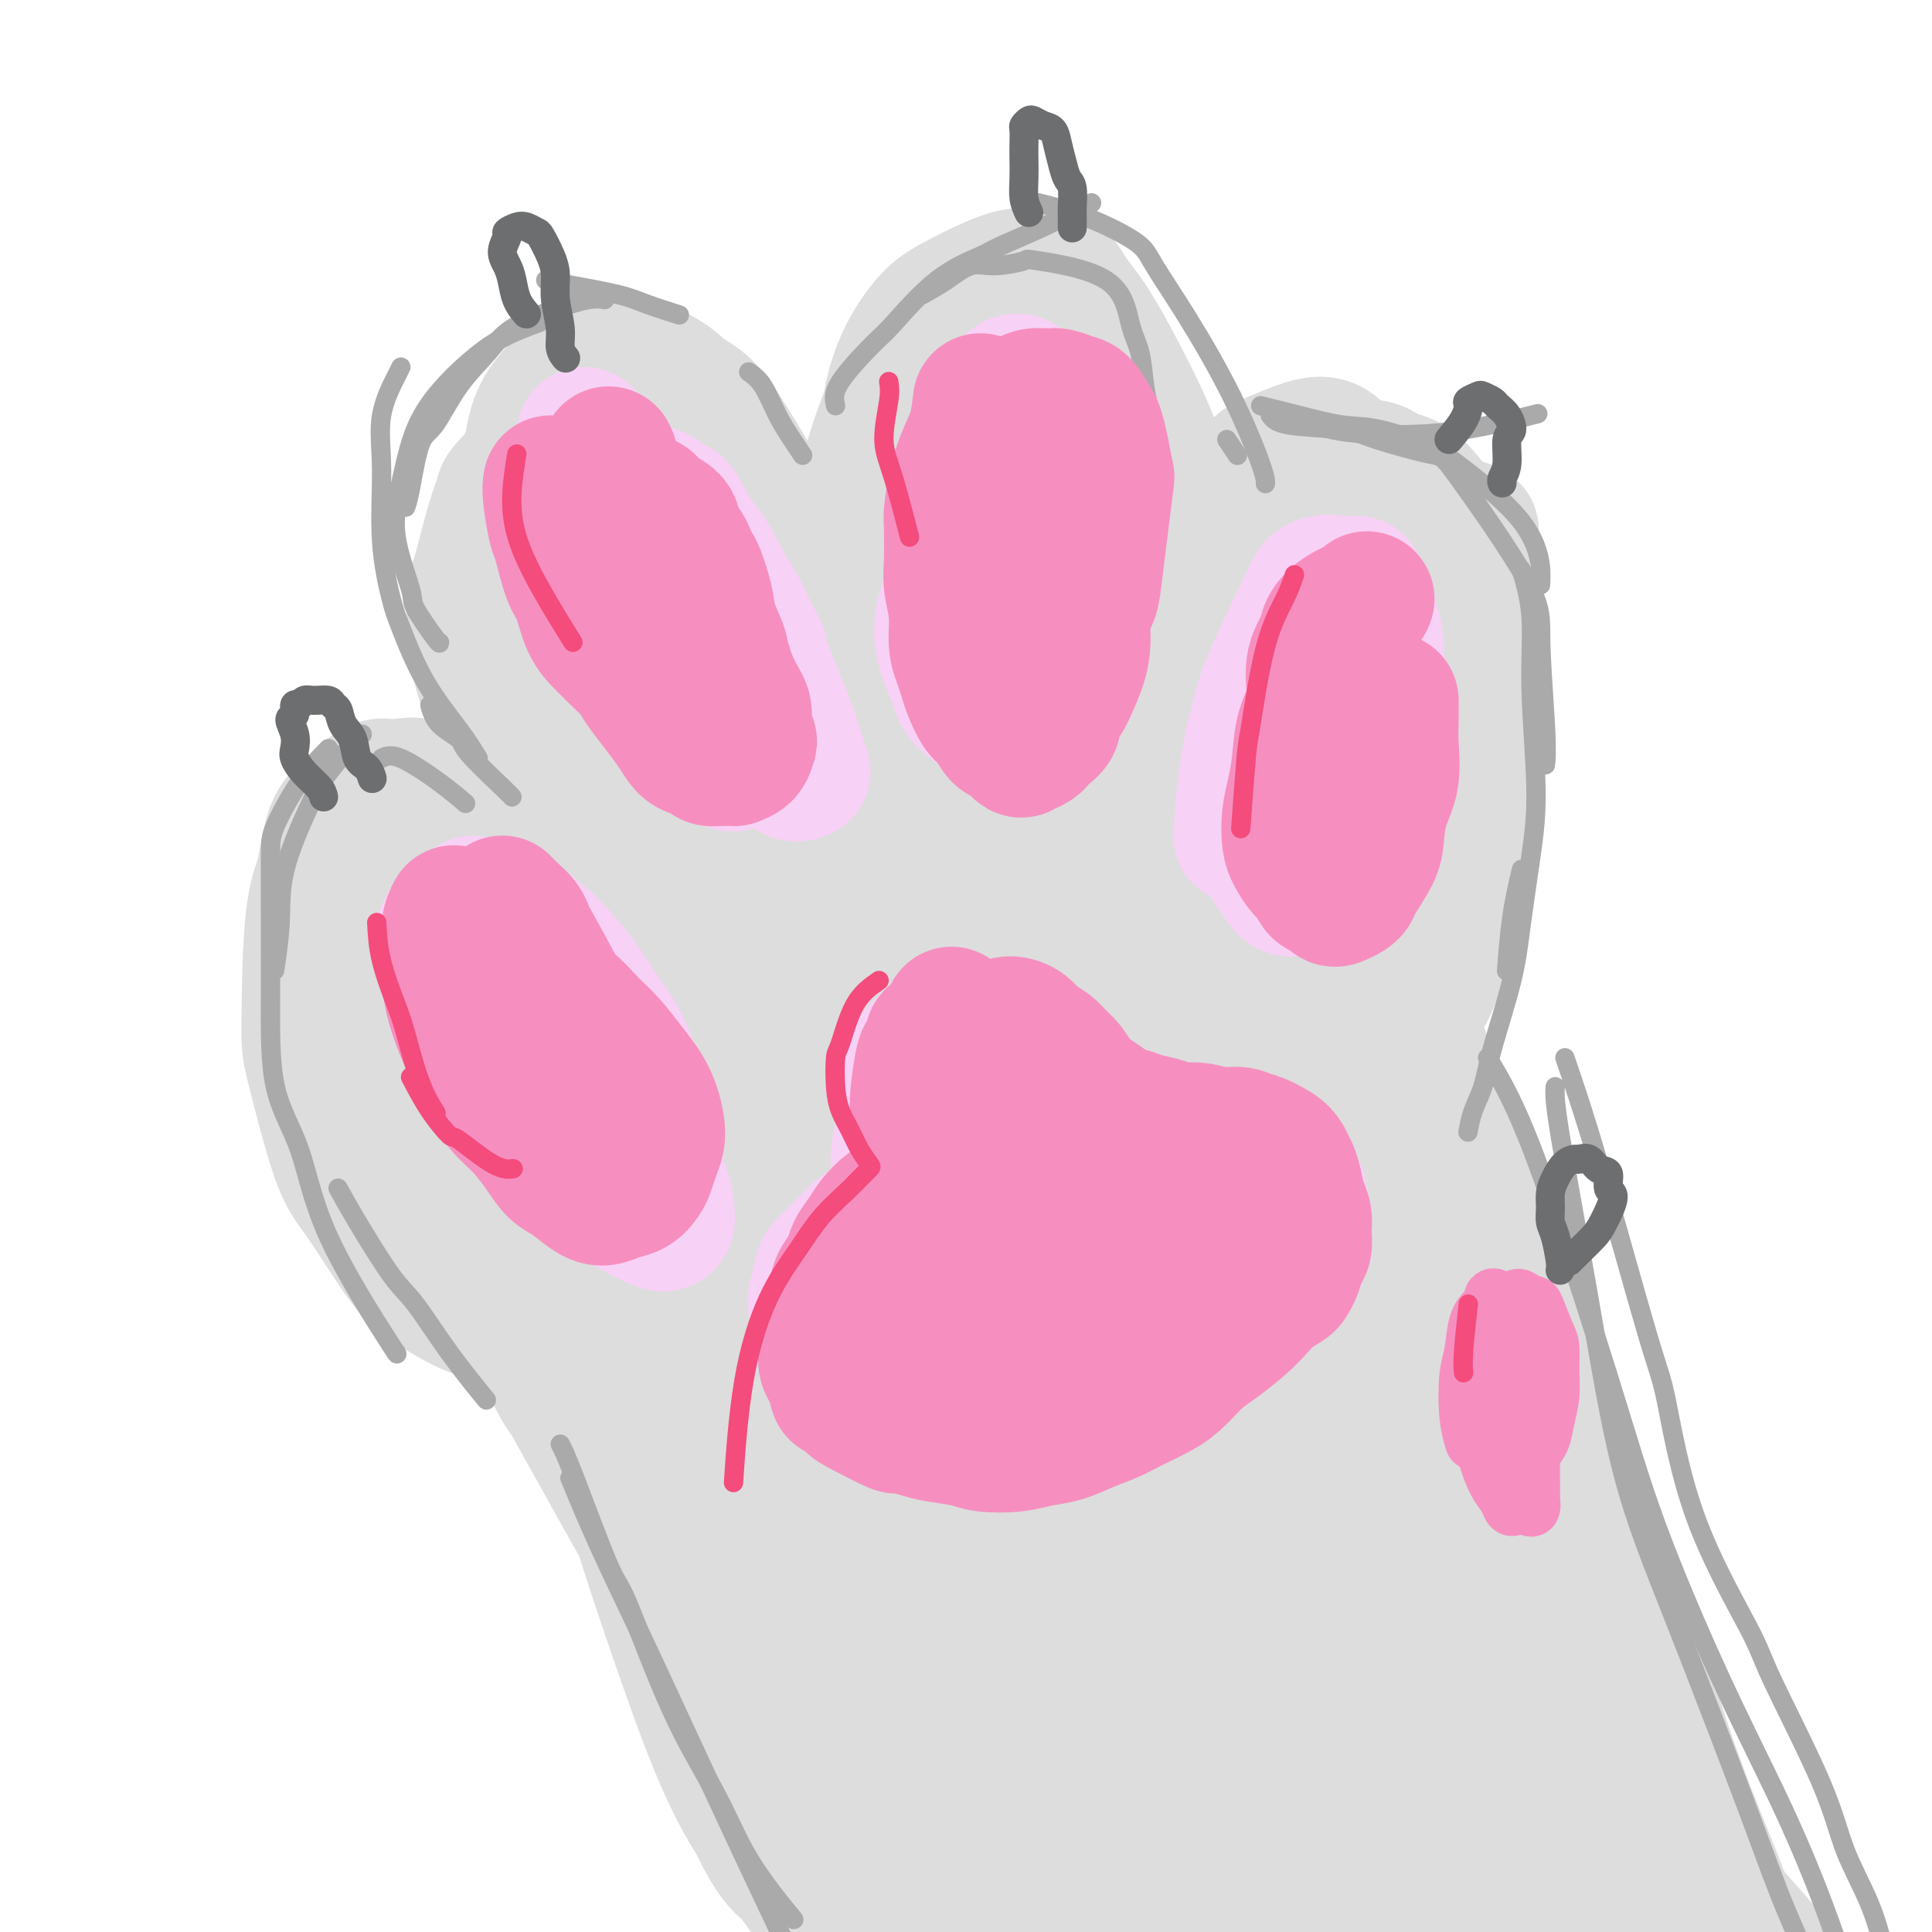<svg viewBox='0 0 400 400' version='1.1' xmlns='http://www.w3.org/2000/svg' xmlns:xlink='http://www.w3.org/1999/xlink'><g fill='none' stroke='rgb(221,221,221)' stroke-width='28' stroke-linecap='round' stroke-linejoin='round'><path d='M113,94c-0.722,0.314 -1.443,0.628 -3,2c-1.557,1.372 -3.948,3.801 -5,5c-1.052,1.199 -0.763,1.169 -1,2c-0.237,0.831 -0.998,2.525 -2,6c-1.002,3.475 -2.244,8.732 -3,11c-0.756,2.268 -1.025,1.547 -1,4c0.025,2.453 0.345,8.079 1,12c0.655,3.921 1.644,6.138 3,9c1.356,2.862 3.078,6.370 5,9c1.922,2.630 4.045,4.381 6,6c1.955,1.619 3.741,3.105 7,4c3.259,0.895 7.990,1.198 12,1c4.010,-0.198 7.300,-0.896 10,-2c2.700,-1.104 4.810,-2.613 7,-5c2.190,-2.387 4.460,-5.652 6,-8c1.540,-2.348 2.351,-3.780 3,-6c0.649,-2.220 1.136,-5.230 1,-8c-0.136,-2.770 -0.895,-5.301 -2,-8c-1.105,-2.699 -2.558,-5.567 -4,-8c-1.442,-2.433 -2.875,-4.430 -5,-7c-2.125,-2.570 -4.942,-5.712 -7,-8c-2.058,-2.288 -3.358,-3.722 -5,-5c-1.642,-1.278 -3.626,-2.400 -6,-4c-2.374,-1.600 -5.138,-3.678 -7,-5c-1.862,-1.322 -2.822,-1.889 -4,-2c-1.178,-0.111 -2.575,0.233 -4,1c-1.425,0.767 -2.877,1.958 -4,3c-1.123,1.042 -1.918,1.934 -3,5c-1.082,3.066 -2.452,8.304 -3,13c-0.548,4.696 -0.274,8.848 0,13'/><path d='M105,124c-0.324,4.820 0.367,3.870 1,6c0.633,2.130 1.209,7.340 2,12c0.791,4.660 1.799,8.769 3,12c1.201,3.231 2.596,5.583 4,8c1.404,2.417 2.816,4.899 4,7c1.184,2.101 2.140,3.821 4,5c1.860,1.179 4.623,1.818 6,3c1.377,1.182 1.369,2.906 5,-1c3.631,-3.906 10.903,-13.442 15,-20c4.097,-6.558 5.020,-10.137 6,-16c0.980,-5.863 2.016,-14.011 2,-20c-0.016,-5.989 -1.084,-9.818 -3,-15c-1.916,-5.182 -4.679,-11.717 -7,-16c-2.321,-4.283 -4.201,-6.315 -6,-8c-1.799,-1.685 -3.517,-3.023 -6,-4c-2.483,-0.977 -5.730,-1.592 -8,-2c-2.270,-0.408 -3.563,-0.610 -6,1c-2.437,1.610 -6.017,5.030 -8,8c-1.983,2.970 -2.367,5.489 -3,9c-0.633,3.511 -1.514,8.015 -2,13c-0.486,4.985 -0.575,10.452 0,15c0.575,4.548 1.815,8.175 3,12c1.185,3.825 2.315,7.846 4,12c1.685,4.154 3.927,8.440 6,12c2.073,3.560 3.979,6.393 6,9c2.021,2.607 4.158,4.989 6,7c1.842,2.011 3.389,3.652 6,5c2.611,1.348 6.285,2.403 10,2c3.715,-0.403 7.470,-2.263 11,-7c3.530,-4.737 6.835,-12.352 8,-19c1.165,-6.648 0.190,-12.328 -1,-18c-1.190,-5.672 -2.595,-11.336 -4,-17'/><path d='M163,119c-2.057,-9.209 -4.698,-14.731 -7,-19c-2.302,-4.269 -4.265,-7.284 -6,-10c-1.735,-2.716 -3.243,-5.132 -6,-7c-2.757,-1.868 -6.765,-3.186 -9,-4c-2.235,-0.814 -2.697,-1.122 -4,-1c-1.303,0.122 -3.446,0.676 -5,1c-1.554,0.324 -2.520,0.420 -4,2c-1.480,1.580 -3.474,4.645 -5,7c-1.526,2.355 -2.583,4.000 -4,8c-1.417,4.000 -3.194,10.353 -4,17c-0.806,6.647 -0.641,13.586 0,19c0.641,5.414 1.757,9.303 3,14c1.243,4.697 2.613,10.202 4,14c1.387,3.798 2.791,5.889 4,8c1.209,2.111 2.222,4.242 4,6c1.778,1.758 4.320,3.142 6,4c1.680,0.858 2.500,1.189 4,1c1.500,-0.189 3.682,-0.900 6,-5c2.318,-4.100 4.773,-11.590 6,-17c1.227,-5.410 1.227,-8.741 1,-13c-0.227,-4.259 -0.681,-9.447 -1,-13c-0.319,-3.553 -0.502,-5.470 -1,-8c-0.498,-2.530 -1.311,-5.673 -2,-8c-0.689,-2.327 -1.254,-3.838 -2,-5c-0.746,-1.162 -1.675,-1.976 -2,-2c-0.325,-0.024 -0.047,0.742 0,2c0.047,1.258 -0.137,3.008 0,6c0.137,2.992 0.593,7.225 1,11c0.407,3.775 0.763,7.093 1,10c0.237,2.907 0.353,5.402 1,8c0.647,2.598 1.823,5.299 3,8'/><path d='M145,153c1.098,7.690 0.842,4.413 1,4c0.158,-0.413 0.730,2.036 1,2c0.270,-0.036 0.238,-2.557 0,-6c-0.238,-3.443 -0.684,-7.806 -1,-11c-0.316,-3.194 -0.504,-5.217 -1,-8c-0.496,-2.783 -1.299,-6.324 -2,-9c-0.701,-2.676 -1.298,-4.485 -2,-6c-0.702,-1.515 -1.508,-2.735 -2,-3c-0.492,-0.265 -0.671,0.426 -1,1c-0.329,0.574 -0.807,1.031 -1,2c-0.193,0.969 -0.101,2.449 0,4c0.101,1.551 0.209,3.172 0,5c-0.209,1.828 -0.737,3.861 0,7c0.737,3.139 2.737,7.384 4,10c1.263,2.616 1.789,3.605 2,4c0.211,0.395 0.105,0.198 0,0'/><path d='M216,65c0.014,-0.214 0.028,-0.429 -2,-1c-2.028,-0.571 -6.099,-1.499 -8,-2c-1.901,-0.501 -1.633,-0.576 -3,0c-1.367,0.576 -4.368,1.802 -7,4c-2.632,2.198 -4.895,5.368 -7,9c-2.105,3.632 -4.051,7.724 -6,13c-1.949,5.276 -3.903,11.734 -5,18c-1.097,6.266 -1.339,12.338 -1,17c0.339,4.662 1.260,7.913 3,12c1.740,4.087 4.300,9.010 7,13c2.700,3.990 5.542,7.046 8,9c2.458,1.954 4.533,2.807 7,4c2.467,1.193 5.326,2.727 9,2c3.674,-0.727 8.163,-3.713 11,-7c2.837,-3.287 4.022,-6.874 5,-12c0.978,-5.126 1.749,-11.792 2,-18c0.251,-6.208 -0.016,-11.958 -1,-17c-0.984,-5.042 -2.683,-9.376 -4,-13c-1.317,-3.624 -2.253,-6.540 -4,-10c-1.747,-3.460 -4.306,-7.465 -6,-10c-1.694,-2.535 -2.523,-3.600 -4,-5c-1.477,-1.400 -3.601,-3.135 -5,-4c-1.399,-0.865 -2.072,-0.862 -3,-1c-0.928,-0.138 -2.110,-0.419 -3,0c-0.890,0.419 -1.489,1.539 -2,2c-0.511,0.461 -0.935,0.264 -2,3c-1.065,2.736 -2.770,8.403 -4,14c-1.230,5.597 -1.985,11.122 -2,21c-0.015,9.878 0.710,24.108 2,33c1.290,8.892 3.145,12.446 5,16'/><path d='M196,155c1.816,4.564 3.855,7.975 6,11c2.145,3.025 4.394,5.665 6,8c1.606,2.335 2.569,4.366 5,3c2.431,-1.366 6.331,-6.127 8,-10c1.669,-3.873 1.106,-6.856 2,-14c0.894,-7.144 3.244,-18.450 5,-28c1.756,-9.550 2.916,-17.346 3,-25c0.084,-7.654 -0.909,-15.166 -2,-20c-1.091,-4.834 -2.280,-6.990 -3,-9c-0.720,-2.010 -0.972,-3.875 -2,-6c-1.028,-2.125 -2.833,-4.511 -5,-6c-2.167,-1.489 -4.698,-2.080 -7,-2c-2.302,0.080 -4.376,0.833 -7,2c-2.624,1.167 -5.798,2.750 -8,4c-2.202,1.250 -3.433,2.168 -5,4c-1.567,1.832 -3.469,4.576 -5,8c-1.531,3.424 -2.692,7.526 -3,12c-0.308,4.474 0.237,9.321 1,14c0.763,4.679 1.742,9.191 3,15c1.258,5.809 2.793,12.916 5,18c2.207,5.084 5.085,8.147 7,11c1.915,2.853 2.868,5.496 5,8c2.132,2.504 5.444,4.867 8,6c2.556,1.133 4.355,1.035 7,1c2.645,-0.035 6.136,-0.007 10,-3c3.864,-2.993 8.103,-9.005 11,-16c2.897,-6.995 4.453,-14.971 4,-23c-0.453,-8.029 -2.915,-16.111 -5,-22c-2.085,-5.889 -3.792,-9.586 -6,-14c-2.208,-4.414 -4.917,-9.547 -7,-13c-2.083,-3.453 -3.542,-5.227 -5,-7'/><path d='M222,62c-3.812,-6.530 -4.343,-5.854 -6,-5c-1.657,0.854 -4.439,1.885 -7,3c-2.561,1.115 -4.900,2.314 -8,5c-3.100,2.686 -6.962,6.859 -9,10c-2.038,3.141 -2.253,5.249 -3,8c-0.747,2.751 -2.025,6.143 -2,14c0.025,7.857 1.353,20.177 3,28c1.647,7.823 3.615,11.149 6,15c2.385,3.851 5.189,8.228 8,12c2.811,3.772 5.628,6.938 8,9c2.372,2.062 4.299,3.018 6,4c1.701,0.982 3.176,1.990 6,1c2.824,-0.990 6.998,-3.977 10,-9c3.002,-5.023 4.833,-12.081 6,-19c1.167,-6.919 1.671,-13.699 1,-20c-0.671,-6.301 -2.517,-12.123 -4,-17c-1.483,-4.877 -2.603,-8.810 -4,-12c-1.397,-3.190 -3.072,-5.637 -5,-8c-1.928,-2.363 -4.111,-4.642 -6,-6c-1.889,-1.358 -3.486,-1.795 -5,-2c-1.514,-0.205 -2.945,-0.176 -4,0c-1.055,0.176 -1.734,0.500 -3,3c-1.266,2.500 -3.120,7.176 -4,13c-0.880,5.824 -0.786,12.796 0,20c0.786,7.204 2.264,14.641 4,20c1.736,5.359 3.731,8.641 5,11c1.269,2.359 1.812,3.795 3,5c1.188,1.205 3.019,2.179 4,3c0.981,0.821 1.110,1.490 2,-1c0.890,-2.490 2.540,-8.140 3,-13c0.460,-4.860 -0.270,-8.930 -1,-13'/><path d='M226,121c-0.410,-4.045 -0.935,-7.658 -2,-11c-1.065,-3.342 -2.671,-6.412 -4,-9c-1.329,-2.588 -2.383,-4.694 -4,-6c-1.617,-1.306 -3.798,-1.810 -5,-2c-1.202,-0.190 -1.425,-0.064 -2,3c-0.575,3.064 -1.502,9.067 -2,14c-0.498,4.933 -0.566,8.796 0,13c0.566,4.204 1.768,8.747 3,12c1.232,3.253 2.495,5.215 3,6c0.505,0.785 0.253,0.392 0,0'/><path d='M304,110c0.651,-0.087 1.302,-0.174 -1,-1c-2.302,-0.826 -7.559,-2.392 -10,-3c-2.441,-0.608 -2.068,-0.257 -4,0c-1.932,0.257 -6.170,0.422 -9,1c-2.830,0.578 -4.251,1.569 -8,5c-3.749,3.431 -9.826,9.303 -13,14c-3.174,4.697 -3.447,8.219 -5,14c-1.553,5.781 -4.388,13.820 -5,20c-0.612,6.180 0.999,10.503 2,14c1.001,3.497 1.391,6.170 3,10c1.609,3.830 4.437,8.816 7,12c2.563,3.184 4.862,4.564 7,6c2.138,1.436 4.115,2.927 7,3c2.885,0.073 6.677,-1.271 9,-3c2.323,-1.729 3.177,-3.843 4,-9c0.823,-5.157 1.614,-13.358 2,-22c0.386,-8.642 0.368,-17.724 0,-25c-0.368,-7.276 -1.086,-12.744 -2,-19c-0.914,-6.256 -2.023,-13.298 -3,-18c-0.977,-4.702 -1.822,-7.063 -3,-9c-1.178,-1.937 -2.689,-3.448 -4,-5c-1.311,-1.552 -2.421,-3.144 -5,-3c-2.579,0.144 -6.625,2.022 -9,3c-2.375,0.978 -3.078,1.054 -5,4c-1.922,2.946 -5.061,8.761 -7,14c-1.939,5.239 -2.677,9.901 -3,18c-0.323,8.099 -0.230,19.634 1,30c1.230,10.366 3.598,19.562 6,26c2.402,6.438 4.839,10.118 7,13c2.161,2.882 4.046,4.966 6,7c1.954,2.034 3.977,4.017 6,6'/><path d='M275,213c3.688,4.317 3.406,2.109 4,1c0.594,-1.109 2.062,-1.120 4,-2c1.938,-0.880 4.345,-2.628 7,-9c2.655,-6.372 5.557,-17.366 7,-22c1.443,-4.634 1.425,-2.906 2,-9c0.575,-6.094 1.741,-20.008 1,-29c-0.741,-8.992 -3.388,-13.062 -5,-18c-1.612,-4.938 -2.187,-10.744 -3,-15c-0.813,-4.256 -1.863,-6.963 -3,-9c-1.137,-2.037 -2.360,-3.405 -4,-4c-1.640,-0.595 -3.698,-0.417 -7,1c-3.302,1.417 -7.849,4.072 -11,7c-3.151,2.928 -4.906,6.129 -7,9c-2.094,2.871 -4.526,5.412 -6,12c-1.474,6.588 -1.991,17.222 -2,25c-0.009,7.778 0.489,12.701 2,20c1.511,7.299 4.035,16.976 8,24c3.965,7.024 9.373,11.395 13,14c3.627,2.605 5.474,3.443 7,4c1.526,0.557 2.731,0.832 5,0c2.269,-0.832 5.604,-2.771 8,-7c2.396,-4.229 3.855,-10.749 5,-16c1.145,-5.251 1.976,-9.231 3,-16c1.024,-6.769 2.241,-16.325 2,-25c-0.241,-8.675 -1.940,-16.470 -3,-23c-1.060,-6.530 -1.480,-11.796 -3,-16c-1.520,-4.204 -4.139,-7.348 -6,-9c-1.861,-1.652 -2.963,-1.814 -5,-2c-2.037,-0.186 -5.010,-0.396 -8,0c-2.990,0.396 -5.997,1.399 -9,4c-3.003,2.601 -6.001,6.801 -9,11'/><path d='M262,114c-2.535,3.784 -4.371,7.744 -6,12c-1.629,4.256 -3.050,8.808 -4,14c-0.950,5.192 -1.431,11.024 -1,18c0.431,6.976 1.772,15.098 3,20c1.228,4.902 2.344,6.585 4,9c1.656,2.415 3.854,5.561 6,8c2.146,2.439 4.242,4.171 7,5c2.758,0.829 6.179,0.756 9,0c2.821,-0.756 5.040,-2.197 7,-6c1.960,-3.803 3.659,-9.970 5,-19c1.341,-9.030 2.324,-20.923 3,-29c0.676,-8.077 1.047,-12.339 1,-16c-0.047,-3.661 -0.511,-6.721 -1,-10c-0.489,-3.279 -1.003,-6.777 -2,-9c-0.997,-2.223 -2.478,-3.170 -4,-4c-1.522,-0.830 -3.086,-1.543 -5,-2c-1.914,-0.457 -4.177,-0.657 -6,0c-1.823,0.657 -3.205,2.172 -5,6c-1.795,3.828 -4.002,9.969 -5,18c-0.998,8.031 -0.786,17.951 0,26c0.786,8.049 2.148,14.228 3,18c0.852,3.772 1.196,5.136 2,7c0.804,1.864 2.069,4.226 3,5c0.931,0.774 1.529,-0.042 2,0c0.471,0.042 0.814,0.942 1,-2c0.186,-2.942 0.216,-9.728 0,-15c-0.216,-5.272 -0.677,-9.032 -1,-12c-0.323,-2.968 -0.509,-5.146 -1,-7c-0.491,-1.854 -1.286,-3.384 -2,-5c-0.714,-1.616 -1.347,-3.319 -2,-4c-0.653,-0.681 -1.327,-0.341 -2,0'/><path d='M271,140c-1.257,-1.944 -0.900,1.197 -1,4c-0.100,2.803 -0.656,5.267 -1,8c-0.344,2.733 -0.477,5.736 0,10c0.477,4.264 1.565,9.790 2,12c0.435,2.210 0.218,1.105 0,0'/><path d='M101,183c-0.988,-2.299 -1.976,-4.597 -3,-7c-1.024,-2.403 -2.086,-4.910 -3,-6c-0.914,-1.090 -1.682,-0.763 -3,-2c-1.318,-1.237 -3.186,-4.037 -5,-5c-1.814,-0.963 -3.574,-0.089 -5,0c-1.426,0.089 -2.519,-0.607 -4,0c-1.481,0.607 -3.352,2.517 -5,4c-1.648,1.483 -3.074,2.538 -4,5c-0.926,2.462 -1.353,6.329 -2,9c-0.647,2.671 -1.515,4.146 0,12c1.515,7.854 5.412,22.089 8,30c2.588,7.911 3.866,9.500 6,13c2.134,3.500 5.126,8.913 8,13c2.874,4.087 5.632,6.850 8,9c2.368,2.150 4.346,3.689 6,5c1.654,1.311 2.985,2.395 5,3c2.015,0.605 4.715,0.732 7,0c2.285,-0.732 4.154,-2.323 6,-4c1.846,-1.677 3.668,-3.439 5,-7c1.332,-3.561 2.173,-8.920 2,-15c-0.173,-6.080 -1.362,-12.879 -3,-19c-1.638,-6.121 -3.726,-11.563 -6,-17c-2.274,-5.437 -4.735,-10.868 -7,-15c-2.265,-4.132 -4.335,-6.965 -6,-9c-1.665,-2.035 -2.927,-3.272 -5,-5c-2.073,-1.728 -4.958,-3.948 -7,-5c-2.042,-1.052 -3.242,-0.937 -5,-1c-1.758,-0.063 -4.074,-0.304 -6,0c-1.926,0.304 -3.463,1.152 -5,2'/><path d='M78,171c-2.652,1.046 -3.783,2.661 -5,4c-1.217,1.339 -2.521,2.403 -4,4c-1.479,1.597 -3.134,3.728 -4,10c-0.866,6.272 -0.942,16.684 -1,22c-0.058,5.316 -0.099,5.536 1,10c1.099,4.464 3.338,13.172 5,18c1.662,4.828 2.747,5.778 5,9c2.253,3.222 5.673,8.718 8,12c2.327,3.282 3.562,4.352 6,6c2.438,1.648 6.078,3.876 9,5c2.922,1.124 5.127,1.145 8,1c2.873,-0.145 6.413,-0.456 10,-3c3.587,-2.544 7.222,-7.322 9,-13c1.778,-5.678 1.700,-12.254 1,-20c-0.700,-7.746 -2.023,-16.660 -3,-23c-0.977,-6.340 -1.609,-10.107 -3,-14c-1.391,-3.893 -3.542,-7.913 -5,-11c-1.458,-3.087 -2.222,-5.242 -4,-7c-1.778,-1.758 -4.569,-3.119 -7,-4c-2.431,-0.881 -4.502,-1.284 -6,-1c-1.498,0.284 -2.423,1.253 -4,3c-1.577,1.747 -3.807,4.270 -5,7c-1.193,2.730 -1.350,5.666 -1,10c0.350,4.334 1.206,10.066 2,14c0.794,3.934 1.526,6.071 3,9c1.474,2.929 3.690,6.651 5,9c1.310,2.349 1.713,3.326 3,5c1.287,1.674 3.458,4.047 5,5c1.542,0.953 2.454,0.487 3,1c0.546,0.513 0.728,2.004 1,-2c0.272,-4.004 0.636,-13.502 1,-23'/><path d='M111,214c-0.072,-7.142 -1.251,-12.499 -2,-17c-0.749,-4.501 -1.067,-8.148 -2,-11c-0.933,-2.852 -2.482,-4.911 -4,-6c-1.518,-1.089 -3.006,-1.209 -4,-1c-0.994,0.209 -1.494,0.746 -2,2c-0.506,1.254 -1.017,3.226 -1,7c0.017,3.774 0.564,9.350 1,13c0.436,3.650 0.762,5.374 2,9c1.238,3.626 3.390,9.154 5,13c1.610,3.846 2.679,6.010 5,9c2.321,2.990 5.894,6.805 8,9c2.106,2.195 2.745,2.770 3,3c0.255,0.230 0.128,0.115 0,0'/><path d='M101,257c2.652,5.247 5.305,10.494 8,16c2.695,5.506 5.434,11.270 7,14c1.566,2.730 1.960,2.427 5,6c3.040,3.573 8.726,11.021 11,14c2.274,2.979 1.137,1.490 0,0'/><path d='M103,261c1.548,3.202 3.096,6.403 6,12c2.904,5.597 7.165,13.589 9,17c1.835,3.411 1.246,2.240 5,9c3.754,6.760 11.852,21.451 16,28c4.148,6.549 4.348,4.955 6,7c1.652,2.045 4.758,7.727 6,10c1.242,2.273 0.621,1.136 0,0'/><path d='M122,270c0.783,1.921 1.566,3.843 3,10c1.434,6.157 3.518,16.550 5,22c1.482,5.450 2.361,5.958 4,10c1.639,4.042 4.039,11.619 7,20c2.961,8.381 6.485,17.565 8,22c1.515,4.435 1.023,4.122 2,6c0.977,1.878 3.424,5.946 5,9c1.576,3.054 2.280,5.092 3,7c0.720,1.908 1.456,3.685 2,5c0.544,1.315 0.898,2.169 1,3c0.102,0.831 -0.046,1.640 0,2c0.046,0.360 0.286,0.272 0,0c-0.286,-0.272 -1.100,-0.728 -3,-4c-1.900,-3.272 -4.887,-9.358 -9,-20c-4.113,-10.642 -9.353,-25.838 -13,-39c-3.647,-13.162 -5.702,-24.288 -7,-35c-1.298,-10.712 -1.838,-21.010 -3,-28c-1.162,-6.990 -2.944,-10.671 -4,-13c-1.056,-2.329 -1.386,-3.306 -2,-4c-0.614,-0.694 -1.512,-1.105 -2,-1c-0.488,0.105 -0.567,0.724 0,5c0.567,4.276 1.780,12.207 3,21c1.220,8.793 2.448,18.449 6,32c3.552,13.551 9.429,30.999 14,44c4.571,13.001 7.835,21.556 12,29c4.165,7.444 9.230,13.779 13,19c3.770,5.221 6.246,9.329 8,12c1.754,2.671 2.787,3.906 4,5c1.213,1.094 2.607,2.047 4,3'/><path d='M183,412c4.663,6.136 1.821,1.977 1,1c-0.821,-0.977 0.379,1.228 0,0c-0.379,-1.228 -2.337,-5.889 -6,-16c-3.663,-10.111 -9.029,-25.673 -13,-45c-3.971,-19.327 -6.545,-42.420 -8,-58c-1.455,-15.580 -1.789,-23.646 -2,-41c-0.211,-17.354 -0.299,-43.997 0,-61c0.299,-17.003 0.985,-24.366 1,-30c0.015,-5.634 -0.642,-9.539 -1,-12c-0.358,-2.461 -0.418,-3.477 -1,-3c-0.582,0.477 -1.687,2.447 -3,10c-1.313,7.553 -2.834,20.689 -4,34c-1.166,13.311 -1.976,26.796 -1,47c0.976,20.204 3.739,47.125 7,69c3.261,21.875 7.021,38.704 13,53c5.979,14.296 14.179,26.060 19,34c4.821,7.940 6.263,12.056 8,15c1.737,2.944 3.768,4.716 6,6c2.232,1.284 4.665,2.080 6,3c1.335,0.920 1.571,1.965 1,-1c-0.571,-2.965 -1.948,-9.940 -6,-25c-4.052,-15.060 -10.780,-38.203 -15,-59c-4.220,-20.797 -5.932,-39.246 -7,-58c-1.068,-18.754 -1.492,-37.813 -1,-57c0.492,-19.187 1.898,-38.501 3,-50c1.102,-11.499 1.899,-15.182 2,-17c0.101,-1.818 -0.494,-1.769 -1,-3c-0.506,-1.231 -0.923,-3.741 -3,3c-2.077,6.741 -5.814,22.735 -9,37c-3.186,14.265 -5.819,26.802 -6,47c-0.181,20.198 2.091,48.057 5,70c2.909,21.943 6.454,37.972 10,54'/><path d='M178,359c4.309,14.594 10.083,24.079 15,31c4.917,6.921 8.979,11.277 11,13c2.021,1.723 2.003,0.814 4,3c1.997,2.186 6.011,7.469 4,-7c-2.011,-14.469 -10.045,-48.690 -13,-62c-2.955,-13.310 -0.831,-5.709 -2,-14c-1.169,-8.291 -5.630,-32.475 -5,-63c0.630,-30.525 6.352,-67.391 10,-88c3.648,-20.609 5.222,-24.959 7,-31c1.778,-6.041 3.760,-13.771 5,-18c1.240,-4.229 1.739,-4.955 1,-2c-0.739,2.955 -2.718,9.591 -6,19c-3.282,9.409 -7.869,21.592 -12,44c-4.131,22.408 -7.806,55.042 -9,81c-1.194,25.958 0.092,45.242 3,62c2.908,16.758 7.437,30.992 12,42c4.563,11.008 9.162,18.792 12,23c2.838,4.208 3.917,4.840 6,6c2.083,1.160 5.170,2.850 7,4c1.830,1.150 2.403,1.762 2,-4c-0.403,-5.762 -1.780,-17.899 -4,-31c-2.220,-13.101 -5.281,-27.166 -7,-50c-1.719,-22.834 -2.097,-54.437 -1,-79c1.097,-24.563 3.668,-42.087 7,-58c3.332,-15.913 7.425,-30.214 10,-39c2.575,-8.786 3.632,-12.055 4,-14c0.368,-1.945 0.046,-2.565 -1,0c-1.046,2.565 -2.816,8.316 -7,27c-4.184,18.684 -10.780,50.299 -14,77c-3.220,26.701 -3.063,48.486 0,71c3.063,22.514 9.031,45.757 15,69'/><path d='M232,371c4.230,16.007 7.305,21.525 10,26c2.695,4.475 5.009,7.907 7,11c1.991,3.093 3.658,5.847 6,7c2.342,1.153 5.359,0.703 7,1c1.641,0.297 1.907,1.340 1,-4c-0.907,-5.340 -2.988,-17.062 -6,-37c-3.012,-19.938 -6.955,-48.090 -9,-71c-2.045,-22.910 -2.192,-40.576 -1,-63c1.192,-22.424 3.721,-49.604 6,-65c2.279,-15.396 4.306,-19.007 5,-21c0.694,-1.993 0.054,-2.370 0,-4c-0.054,-1.630 0.477,-4.515 -2,4c-2.477,8.515 -7.964,28.431 -11,45c-3.036,16.569 -3.621,29.793 -3,54c0.621,24.207 2.449,59.399 7,83c4.551,23.601 11.824,35.613 18,47c6.176,11.387 11.254,22.150 15,28c3.746,5.850 6.159,6.788 9,8c2.841,1.212 6.110,2.700 8,3c1.890,0.300 2.400,-0.586 4,0c1.600,0.586 4.290,2.644 1,-6c-3.290,-8.644 -12.561,-27.990 -19,-44c-6.439,-16.010 -10.045,-28.685 -13,-43c-2.955,-14.315 -5.258,-30.270 -7,-49c-1.742,-18.730 -2.923,-40.237 -3,-56c-0.077,-15.763 0.949,-25.783 2,-34c1.051,-8.217 2.127,-14.630 3,-19c0.873,-4.370 1.543,-6.697 2,-8c0.457,-1.303 0.700,-1.582 1,-2c0.300,-0.418 0.657,-0.977 0,8c-0.657,8.977 -2.329,27.488 -4,46'/><path d='M266,216c-0.498,16.571 -0.243,32.000 1,50c1.243,18.000 3.473,38.573 8,57c4.527,18.427 11.349,34.709 19,48c7.651,13.291 16.130,23.591 20,28c3.870,4.409 3.130,2.926 4,3c0.870,0.074 3.350,1.707 5,3c1.650,1.293 2.470,2.248 3,3c0.530,0.752 0.772,1.301 1,1c0.228,-0.301 0.444,-1.451 0,-3c-0.444,-1.549 -1.547,-3.495 -5,-9c-3.453,-5.505 -9.254,-14.568 -14,-29c-4.746,-14.432 -8.436,-34.233 -12,-52c-3.564,-17.767 -7.002,-33.498 -9,-53c-1.998,-19.502 -2.558,-42.773 -2,-59c0.558,-16.227 2.233,-25.410 3,-30c0.767,-4.590 0.627,-4.587 1,-6c0.373,-1.413 1.258,-4.243 1,-1c-0.258,3.243 -1.660,12.559 -3,26c-1.340,13.441 -2.618,31.009 -2,50c0.618,18.991 3.132,39.406 7,60c3.868,20.594 9.090,41.366 15,56c5.910,14.634 12.507,23.129 18,31c5.493,7.871 9.883,15.117 14,21c4.117,5.883 7.962,10.403 11,13c3.038,2.597 5.269,3.272 7,4c1.731,0.728 2.961,1.510 4,2c1.039,0.490 1.886,0.686 3,1c1.114,0.314 2.494,0.744 0,-3c-2.494,-3.744 -8.864,-11.662 -16,-23c-7.136,-11.338 -15.039,-26.097 -21,-39c-5.961,-12.903 -9.981,-23.952 -14,-35'/><path d='M313,331c-3.815,-11.538 -6.352,-22.882 -9,-37c-2.648,-14.118 -5.406,-31.009 -7,-42c-1.594,-10.991 -2.024,-16.083 -3,-24c-0.976,-7.917 -2.496,-18.660 -3,-23c-0.504,-4.340 0.010,-2.276 0,-2c-0.010,0.276 -0.542,-1.235 -1,-3c-0.458,-1.765 -0.842,-3.782 -1,0c-0.158,3.782 -0.091,13.365 1,24c1.091,10.635 3.207,22.322 5,35c1.793,12.678 3.264,26.347 7,42c3.736,15.653 9.738,33.288 15,46c5.262,12.712 9.785,20.499 14,28c4.215,7.501 8.121,14.714 11,20c2.879,5.286 4.730,8.643 7,12c2.270,3.357 4.959,6.714 7,9c2.041,2.286 3.434,3.500 5,5c1.566,1.500 3.305,3.286 4,4c0.695,0.714 0.348,0.357 0,0'/><path d='M279,202c0.089,5.489 0.179,10.978 1,20c0.821,9.022 2.374,21.576 5,35c2.626,13.424 6.326,27.717 9,36c2.674,8.283 4.320,10.556 8,19c3.680,8.444 9.392,23.060 18,36c8.608,12.940 20.112,24.204 26,31c5.888,6.796 6.159,9.125 9,13c2.841,3.875 8.250,9.298 11,13c2.750,3.702 2.840,5.683 4,8c1.160,2.317 3.389,4.970 5,7c1.611,2.030 2.603,3.437 3,4c0.397,0.563 0.198,0.281 0,0'/><path d='M295,220c-0.639,-1.875 -1.277,-3.750 1,3c2.277,6.750 7.471,22.125 11,33c3.529,10.875 5.393,17.249 9,26c3.607,8.751 8.957,19.877 14,34c5.043,14.123 9.780,31.243 14,44c4.220,12.757 7.924,21.152 11,29c3.076,7.848 5.523,15.149 8,21c2.477,5.851 4.983,10.251 7,13c2.017,2.749 3.546,3.847 5,6c1.454,2.153 2.833,5.361 4,8c1.167,2.639 2.122,4.711 3,6c0.878,1.289 1.679,1.797 2,2c0.321,0.203 0.160,0.102 0,0'/></g>
<g fill='none' stroke='rgb(248,209,246)' stroke-width='28' stroke-linecap='round' stroke-linejoin='round'><path d='M121,90c-0.114,2.083 -0.228,4.166 0,7c0.228,2.834 0.797,6.421 1,8c0.203,1.579 0.038,1.152 0,3c-0.038,1.848 0.051,5.971 1,10c0.949,4.029 2.759,7.966 4,11c1.241,3.034 1.912,5.167 3,7c1.088,1.833 2.594,3.366 4,5c1.406,1.634 2.713,3.370 4,5c1.287,1.630 2.553,3.156 4,5c1.447,1.844 3.074,4.008 4,5c0.926,0.992 1.150,0.813 2,1c0.850,0.187 2.325,0.739 3,1c0.675,0.261 0.549,0.232 1,0c0.451,-0.232 1.479,-0.666 2,-1c0.521,-0.334 0.535,-0.566 1,-1c0.465,-0.434 1.379,-1.068 2,-2c0.621,-0.932 0.947,-2.162 1,-3c0.053,-0.838 -0.169,-1.284 0,-2c0.169,-0.716 0.729,-1.702 1,-3c0.271,-1.298 0.254,-2.907 0,-4c-0.254,-1.093 -0.746,-1.671 -1,-3c-0.254,-1.329 -0.269,-3.411 -1,-5c-0.731,-1.589 -2.176,-2.685 -3,-4c-0.824,-1.315 -1.025,-2.847 -2,-5c-0.975,-2.153 -2.724,-4.926 -4,-7c-1.276,-2.074 -2.079,-3.450 -3,-5c-0.921,-1.550 -1.961,-3.275 -3,-5'/><path d='M142,108c-2.939,-5.543 -1.786,-2.399 -2,-2c-0.214,0.399 -1.794,-1.946 -3,-3c-1.206,-1.054 -2.038,-0.818 -3,-1c-0.962,-0.182 -2.056,-0.784 -3,-1c-0.944,-0.216 -1.740,-0.047 -2,0c-0.260,0.047 0.016,-0.029 0,0c-0.016,0.029 -0.323,0.161 0,2c0.323,1.839 1.277,5.384 2,8c0.723,2.616 1.214,4.303 3,8c1.786,3.697 4.867,9.402 7,13c2.133,3.598 3.320,5.087 5,7c1.680,1.913 3.855,4.250 6,7c2.145,2.750 4.260,5.912 6,8c1.740,2.088 3.105,3.102 4,4c0.895,0.898 1.321,1.679 2,2c0.679,0.321 1.611,0.182 2,0c0.389,-0.182 0.236,-0.407 0,-1c-0.236,-0.593 -0.555,-1.556 -1,-3c-0.445,-1.444 -1.015,-3.371 -2,-6c-0.985,-2.629 -2.383,-5.960 -4,-10c-1.617,-4.040 -3.451,-8.787 -5,-12c-1.549,-3.213 -2.812,-4.891 -4,-7c-1.188,-2.109 -2.299,-4.650 -4,-7c-1.701,-2.350 -3.990,-4.511 -6,-6c-2.010,-1.489 -3.740,-2.308 -5,-3c-1.260,-0.692 -2.049,-1.258 -3,-2c-0.951,-0.742 -2.064,-1.661 -3,-2c-0.936,-0.339 -1.696,-0.097 -2,0c-0.304,0.097 -0.152,0.048 0,0'/><path d='M211,79c-0.625,-0.090 -1.250,-0.180 -2,1c-0.750,1.180 -1.624,3.628 -3,7c-1.376,3.372 -3.252,7.666 -4,10c-0.748,2.334 -0.366,2.707 -1,5c-0.634,2.293 -2.282,6.507 -3,10c-0.718,3.493 -0.505,6.265 -1,9c-0.495,2.735 -1.699,5.434 -2,8c-0.301,2.566 0.300,4.999 1,7c0.700,2.001 1.500,3.572 2,5c0.500,1.428 0.700,2.715 2,4c1.300,1.285 3.698,2.570 5,3c1.302,0.430 1.507,0.006 2,0c0.493,-0.006 1.273,0.407 2,0c0.727,-0.407 1.400,-1.633 2,-3c0.600,-1.367 1.128,-2.874 2,-5c0.872,-2.126 2.088,-4.869 3,-8c0.912,-3.131 1.520,-6.649 2,-10c0.480,-3.351 0.832,-6.535 1,-10c0.168,-3.465 0.154,-7.212 0,-10c-0.154,-2.788 -0.447,-4.618 -1,-7c-0.553,-2.382 -1.368,-5.317 -2,-7c-0.632,-1.683 -1.083,-2.113 -2,-3c-0.917,-0.887 -2.301,-2.232 -3,-3c-0.699,-0.768 -0.713,-0.958 -1,-1c-0.287,-0.042 -0.846,0.066 -1,0c-0.154,-0.066 0.099,-0.304 0,0c-0.099,0.304 -0.549,1.152 -1,2'/><path d='M208,83c-1.376,-0.545 -0.815,0.594 -1,2c-0.185,1.406 -1.115,3.081 -2,6c-0.885,2.919 -1.724,7.084 -2,13c-0.276,5.916 0.010,13.583 0,17c-0.010,3.417 -0.315,2.582 0,4c0.315,1.418 1.249,5.088 2,8c0.751,2.912 1.318,5.066 2,7c0.682,1.934 1.480,3.646 2,5c0.520,1.354 0.763,2.348 1,3c0.237,0.652 0.469,0.960 1,1c0.531,0.040 1.362,-0.189 2,-1c0.638,-0.811 1.083,-2.204 2,-5c0.917,-2.796 2.306,-6.994 3,-10c0.694,-3.006 0.692,-4.819 1,-9c0.308,-4.181 0.926,-10.731 1,-15c0.074,-4.269 -0.397,-6.258 -1,-9c-0.603,-2.742 -1.338,-6.238 -2,-9c-0.662,-2.762 -1.250,-4.792 -2,-6c-0.750,-1.208 -1.664,-1.594 -2,-2c-0.336,-0.406 -0.096,-0.830 0,-1c0.096,-0.170 0.048,-0.085 0,0'/><path d='M100,189c-0.876,-0.280 -1.753,-0.560 -2,-1c-0.247,-0.440 0.135,-1.039 0,-1c-0.135,0.039 -0.789,0.716 -1,1c-0.211,0.284 0.020,0.173 0,1c-0.020,0.827 -0.291,2.591 0,5c0.291,2.409 1.146,5.463 2,8c0.854,2.537 1.709,4.556 3,7c1.291,2.444 3.020,5.312 5,8c1.980,2.688 4.211,5.197 6,7c1.789,1.803 3.137,2.900 5,4c1.863,1.100 4.240,2.202 6,3c1.760,0.798 2.903,1.290 4,2c1.097,0.710 2.148,1.637 3,2c0.852,0.363 1.505,0.161 2,0c0.495,-0.161 0.832,-0.281 1,-1c0.168,-0.719 0.166,-2.035 0,-3c-0.166,-0.965 -0.496,-1.578 -1,-3c-0.504,-1.422 -1.184,-3.654 -2,-6c-0.816,-2.346 -1.770,-4.805 -3,-7c-1.230,-2.195 -2.737,-4.125 -4,-6c-1.263,-1.875 -2.281,-3.694 -4,-6c-1.719,-2.306 -4.140,-5.099 -6,-7c-1.860,-1.901 -3.160,-2.910 -5,-4c-1.840,-1.090 -4.220,-2.262 -6,-3c-1.780,-0.738 -2.962,-1.043 -4,-1c-1.038,0.043 -1.933,0.435 -3,1c-1.067,0.565 -2.305,1.304 -3,2c-0.695,0.696 -0.848,1.348 -1,2'/><path d='M92,193c-1.042,1.080 -0.147,1.281 0,2c0.147,0.719 -0.452,1.957 1,6c1.452,4.043 4.957,10.892 7,15c2.043,4.108 2.626,5.474 6,10c3.374,4.526 9.540,12.211 12,15c2.460,2.789 1.213,0.683 2,1c0.787,0.317 3.609,3.056 6,5c2.391,1.944 4.353,3.091 6,4c1.647,0.909 2.980,1.579 4,2c1.020,0.421 1.725,0.593 2,0c0.275,-0.593 0.118,-1.951 0,-3c-0.118,-1.049 -0.197,-1.789 -1,-4c-0.803,-2.211 -2.331,-5.893 -4,-10c-1.669,-4.107 -3.479,-8.640 -5,-12c-1.521,-3.360 -2.754,-5.547 -4,-8c-1.246,-2.453 -2.504,-5.173 -4,-8c-1.496,-2.827 -3.229,-5.763 -5,-8c-1.771,-2.237 -3.578,-3.776 -5,-5c-1.422,-1.224 -2.458,-2.132 -4,-3c-1.542,-0.868 -3.588,-1.697 -5,-2c-1.412,-0.303 -2.188,-0.082 -3,0c-0.812,0.082 -1.661,0.023 -2,0c-0.339,-0.023 -0.170,-0.012 0,0'/><path d='M281,121c0.015,-0.252 0.029,-0.504 -1,1c-1.029,1.504 -3.103,4.764 -5,7c-1.897,2.236 -3.618,3.448 -5,5c-1.382,1.552 -2.424,3.445 -4,6c-1.576,2.555 -3.685,5.773 -5,9c-1.315,3.227 -1.835,6.463 -2,9c-0.165,2.537 0.024,4.374 0,6c-0.024,1.626 -0.260,3.042 0,5c0.260,1.958 1.015,4.459 2,6c0.985,1.541 2.199,2.123 3,3c0.801,0.877 1.187,2.049 2,3c0.813,0.951 2.051,1.682 3,2c0.949,0.318 1.608,0.222 2,0c0.392,-0.222 0.517,-0.569 1,-1c0.483,-0.431 1.323,-0.946 2,-2c0.677,-1.054 1.190,-2.646 2,-4c0.810,-1.354 1.916,-2.468 3,-5c1.084,-2.532 2.144,-6.481 3,-10c0.856,-3.519 1.506,-6.609 2,-9c0.494,-2.391 0.831,-4.084 1,-7c0.169,-2.916 0.170,-7.056 0,-10c-0.170,-2.944 -0.511,-4.692 -1,-6c-0.489,-1.308 -1.124,-2.175 -2,-3c-0.876,-0.825 -1.992,-1.608 -3,-2c-1.008,-0.392 -1.909,-0.394 -3,0c-1.091,0.394 -2.371,1.183 -4,3c-1.629,1.817 -3.608,4.662 -5,7c-1.392,2.338 -2.196,4.169 -3,6'/><path d='M264,140c-2.209,3.312 -1.733,3.594 -2,5c-0.267,1.406 -1.277,3.938 -2,6c-0.723,2.062 -1.158,3.654 -1,8c0.158,4.346 0.909,11.445 1,14c0.091,2.555 -0.477,0.564 0,1c0.477,0.436 1.999,3.298 3,5c1.001,1.702 1.482,2.245 2,3c0.518,0.755 1.072,1.723 2,2c0.928,0.277 2.228,-0.136 3,-1c0.772,-0.864 1.015,-2.178 2,-4c0.985,-1.822 2.710,-4.152 4,-8c1.290,-3.848 2.143,-9.214 3,-13c0.857,-3.786 1.718,-5.992 2,-9c0.282,-3.008 -0.015,-6.818 0,-10c0.015,-3.182 0.343,-5.736 0,-8c-0.343,-2.264 -1.355,-4.236 -2,-6c-0.645,-1.764 -0.921,-3.319 -2,-4c-1.079,-0.681 -2.961,-0.489 -4,0c-1.039,0.489 -1.235,1.275 -3,5c-1.765,3.725 -5.100,10.391 -7,15c-1.900,4.609 -2.365,7.163 -3,10c-0.635,2.837 -1.440,5.956 -2,10c-0.560,4.044 -0.874,9.013 -1,11c-0.126,1.987 -0.063,0.994 0,0'/><path d='M185,253c-0.121,-0.952 -0.241,-1.905 0,-4c0.241,-2.095 0.845,-5.334 1,-7c0.155,-1.666 -0.138,-1.759 0,-3c0.138,-1.241 0.706,-3.631 1,-6c0.294,-2.369 0.315,-4.716 0,-6c-0.315,-1.284 -0.965,-1.503 -1,-2c-0.035,-0.497 0.545,-1.271 1,-2c0.455,-0.729 0.786,-1.415 1,-2c0.214,-0.585 0.311,-1.071 1,-2c0.689,-0.929 1.969,-2.302 3,-3c1.031,-0.698 1.812,-0.721 3,-1c1.188,-0.279 2.784,-0.815 4,-1c1.216,-0.185 2.054,-0.019 3,0c0.946,0.019 2.000,-0.109 3,0c1.000,0.109 1.945,0.456 3,1c1.055,0.544 2.221,1.284 3,2c0.779,0.716 1.171,1.408 2,2c0.829,0.592 2.094,1.085 3,2c0.906,0.915 1.454,2.252 2,3c0.546,0.748 1.089,0.907 2,2c0.911,1.093 2.190,3.119 3,4c0.810,0.881 1.150,0.617 2,1c0.850,0.383 2.211,1.412 3,2c0.789,0.588 1.005,0.735 2,1c0.995,0.265 2.768,0.648 4,1c1.232,0.352 1.923,0.672 3,1c1.077,0.328 2.538,0.664 4,1'/><path d='M241,237c3.316,1.078 2.605,0.274 3,0c0.395,-0.274 1.894,-0.019 3,0c1.106,0.019 1.819,-0.198 4,0c2.181,0.198 5.830,0.811 7,1c1.170,0.189 -0.139,-0.044 0,0c0.139,0.044 1.726,0.367 3,1c1.274,0.633 2.236,1.575 3,2c0.764,0.425 1.328,0.333 2,1c0.672,0.667 1.450,2.093 2,3c0.550,0.907 0.873,1.296 1,2c0.127,0.704 0.058,1.725 0,3c-0.058,1.275 -0.105,2.806 0,4c0.105,1.194 0.362,2.052 0,3c-0.362,0.948 -1.341,1.986 -2,3c-0.659,1.014 -0.996,2.004 -2,3c-1.004,0.996 -2.675,1.999 -4,3c-1.325,1.001 -2.304,2.000 -4,3c-1.696,1.000 -4.109,2.001 -6,3c-1.891,0.999 -3.259,1.996 -5,3c-1.741,1.004 -3.854,2.014 -6,3c-2.146,0.986 -4.326,1.948 -7,3c-2.674,1.052 -5.844,2.196 -8,3c-2.156,0.804 -3.300,1.270 -6,2c-2.700,0.730 -6.956,1.724 -10,2c-3.044,0.276 -4.876,-0.166 -7,0c-2.124,0.166 -4.539,0.939 -7,1c-2.461,0.061 -4.966,-0.591 -7,-1c-2.034,-0.409 -3.597,-0.573 -5,-1c-1.403,-0.427 -2.647,-1.115 -4,-2c-1.353,-0.885 -2.815,-1.967 -4,-3c-1.185,-1.033 -2.092,-2.016 -3,-3'/><path d='M172,279c-2.098,-1.646 -1.844,-1.762 -2,-3c-0.156,-1.238 -0.723,-3.598 -1,-5c-0.277,-1.402 -0.265,-1.846 0,-3c0.265,-1.154 0.782,-3.017 1,-4c0.218,-0.983 0.136,-1.087 1,-2c0.864,-0.913 2.675,-2.637 4,-4c1.325,-1.363 2.164,-2.367 3,-3c0.836,-0.633 1.667,-0.895 2,-1c0.333,-0.105 0.166,-0.052 0,0'/><path d='M196,231c-0.227,0.068 -0.454,0.135 -1,2c-0.546,1.865 -1.412,5.527 -2,7c-0.588,1.473 -0.899,0.758 -1,2c-0.101,1.242 0.008,4.442 0,7c-0.008,2.558 -0.131,4.473 0,6c0.131,1.527 0.518,2.664 2,4c1.482,1.336 4.060,2.869 6,4c1.940,1.131 3.244,1.861 5,2c1.756,0.139 3.966,-0.311 6,-1c2.034,-0.689 3.891,-1.615 6,-3c2.109,-1.385 4.468,-3.230 6,-5c1.532,-1.770 2.237,-3.467 3,-5c0.763,-1.533 1.586,-2.903 2,-4c0.414,-1.097 0.420,-1.919 0,-2c-0.420,-0.081 -1.265,0.581 -2,1c-0.735,0.419 -1.361,0.595 -2,1c-0.639,0.405 -1.290,1.039 -2,2c-0.710,0.961 -1.480,2.250 -2,3c-0.520,0.750 -0.790,0.960 -1,2c-0.210,1.040 -0.361,2.909 0,5c0.361,2.091 1.234,4.405 2,6c0.766,1.595 1.425,2.472 3,4c1.575,1.528 4.064,3.708 6,5c1.936,1.292 3.317,1.696 5,2c1.683,0.304 3.667,0.506 5,0c1.333,-0.506 2.015,-1.721 3,-3c0.985,-1.279 2.274,-2.621 3,-4c0.726,-1.379 0.888,-2.794 1,-4c0.112,-1.206 0.175,-2.202 0,-3c-0.175,-0.798 -0.587,-1.399 -1,-2'/><path d='M246,260c0.000,-1.500 0.000,-0.750 0,0'/></g>
<g fill='none' stroke='rgb(170,170,170)' stroke-width='4' stroke-linecap='round' stroke-linejoin='round'><path d='M75,152c-0.361,0.291 -0.723,0.583 -2,2c-1.277,1.417 -3.470,3.961 -5,6c-1.530,2.039 -2.396,3.574 -4,7c-1.604,3.426 -3.945,8.743 -5,13c-1.055,4.257 -0.822,7.454 -1,11c-0.178,3.546 -0.765,7.442 -1,9c-0.235,1.558 -0.117,0.779 0,0'/><path d='M68,155c-2.000,2.054 -4.000,4.108 -6,7c-2.000,2.892 -4.001,6.622 -5,9c-0.999,2.378 -0.998,3.405 -1,6c-0.002,2.595 -0.007,6.760 0,12c0.007,5.240 0.027,11.556 0,18c-0.027,6.444 -0.102,13.015 1,18c1.102,4.985 3.381,8.383 5,13c1.619,4.617 2.578,10.454 6,18c3.422,7.546 9.306,16.801 12,21c2.694,4.199 2.198,3.343 2,3c-0.198,-0.343 -0.099,-0.171 0,0'/><path d='M70,246c1.008,1.833 2.015,3.666 4,7c1.985,3.334 4.946,8.170 7,11c2.054,2.830 3.200,3.656 5,6c1.800,2.344 4.254,6.208 7,10c2.746,3.792 5.785,7.512 7,9c1.215,1.488 0.608,0.744 0,0'/><path d='M116,299c0.540,1.015 1.081,2.030 3,7c1.919,4.970 5.218,13.894 7,18c1.782,4.106 2.048,3.395 4,8c1.952,4.605 5.592,14.527 9,22c3.408,7.473 6.584,12.497 9,17c2.416,4.503 4.070,8.485 6,12c1.930,3.515 4.135,6.562 6,9c1.865,2.438 3.390,4.268 4,5c0.610,0.732 0.305,0.366 0,0'/><path d='M118,306c1.751,4.250 3.502,8.501 6,14c2.498,5.499 5.742,12.248 8,17c2.258,4.752 3.531,7.507 7,15c3.469,7.493 9.136,19.723 13,28c3.864,8.277 5.925,12.600 8,17c2.075,4.400 4.164,8.878 7,13c2.836,4.122 6.420,7.888 9,11c2.580,3.112 4.156,5.569 5,7c0.844,1.431 0.955,1.838 1,2c0.045,0.162 0.022,0.081 0,0'/><path d='M79,157c0.935,-0.446 1.869,-0.893 4,0c2.131,0.893 5.458,3.125 8,5c2.542,1.875 4.298,3.393 5,4c0.702,0.607 0.351,0.304 0,0'/><path d='M89,146c0.400,1.389 0.801,2.779 2,4c1.199,1.221 3.197,2.275 4,3c0.803,0.725 0.411,1.122 2,3c1.589,1.878 5.159,5.236 7,7c1.841,1.764 1.955,1.932 2,2c0.045,0.068 0.023,0.034 0,0'/><path d='M99,157c-1.038,-1.707 -2.076,-3.414 -4,-6c-1.924,-2.586 -4.735,-6.049 -7,-10c-2.265,-3.951 -3.983,-8.388 -5,-11c-1.017,-2.612 -1.334,-3.400 -2,-6c-0.666,-2.600 -1.681,-7.012 -2,-12c-0.319,-4.988 0.058,-10.552 0,-15c-0.058,-4.448 -0.552,-7.780 0,-11c0.552,-3.220 2.149,-6.328 3,-8c0.851,-1.672 0.958,-1.906 1,-2c0.042,-0.094 0.021,-0.047 0,0'/><path d='M91,133c0.025,0.206 0.051,0.413 -1,-1c-1.051,-1.413 -3.178,-4.444 -4,-6c-0.822,-1.556 -0.339,-1.636 -1,-4c-0.661,-2.364 -2.465,-7.012 -3,-11c-0.535,-3.988 0.198,-7.315 1,-11c0.802,-3.685 1.673,-7.727 3,-11c1.327,-3.273 3.110,-5.778 5,-8c1.890,-2.222 3.888,-4.163 6,-6c2.112,-1.837 4.338,-3.572 7,-5c2.662,-1.428 5.761,-2.551 7,-3c1.239,-0.449 0.620,-0.225 0,0'/><path d='M84,105c0.258,-0.741 0.516,-1.481 1,-4c0.484,-2.519 1.195,-6.816 2,-9c0.805,-2.184 1.704,-2.255 3,-4c1.296,-1.745 2.990,-5.165 5,-8c2.010,-2.835 4.336,-5.085 6,-7c1.664,-1.915 2.667,-3.494 5,-5c2.333,-1.506 5.996,-2.940 9,-4c3.004,-1.060 5.347,-1.747 7,-2c1.653,-0.253 2.615,-0.072 3,0c0.385,0.072 0.192,0.036 0,0'/><path d='M113,58c1.115,0.241 2.230,0.482 5,1c2.770,0.518 7.196,1.314 10,2c2.804,0.686 3.986,1.262 6,2c2.014,0.738 4.861,1.640 6,2c1.139,0.360 0.569,0.180 0,0'/><path d='M155,77c1.003,0.716 2.006,1.432 3,3c0.994,1.568 1.978,3.987 3,6c1.022,2.013 2.083,3.619 3,5c0.917,1.381 1.691,2.537 2,3c0.309,0.463 0.155,0.231 0,0'/><path d='M173,84c-0.304,-1.266 -0.607,-2.531 1,-5c1.607,-2.469 5.125,-6.140 7,-8c1.875,-1.860 2.108,-1.907 4,-4c1.892,-2.093 5.442,-6.231 9,-9c3.558,-2.769 7.125,-4.167 9,-5c1.875,-0.833 2.058,-1.099 4,-2c1.942,-0.901 5.644,-2.437 9,-4c3.356,-1.563 6.365,-3.151 8,-4c1.635,-0.849 1.896,-0.957 2,-1c0.104,-0.043 0.052,-0.022 0,0'/><path d='M191,61c1.649,-0.921 3.298,-1.842 5,-3c1.702,-1.158 3.457,-2.552 5,-3c1.543,-0.448 2.874,0.049 5,0c2.126,-0.049 5.046,-0.645 6,-1c0.954,-0.355 -0.057,-0.470 3,0c3.057,0.470 10.182,1.524 14,4c3.818,2.476 4.330,6.373 5,9c0.670,2.627 1.499,3.982 2,6c0.501,2.018 0.673,4.697 1,7c0.327,2.303 0.808,4.229 1,5c0.192,0.771 0.096,0.385 0,0'/><path d='M215,42c3.175,0.791 6.349,1.583 10,3c3.651,1.417 7.777,3.461 10,5c2.223,1.539 2.543,2.574 4,5c1.457,2.426 4.051,6.244 7,11c2.949,4.756 6.254,10.450 9,16c2.746,5.550 4.931,10.956 6,14c1.069,3.044 1.020,3.727 1,4c-0.020,0.273 -0.010,0.137 0,0'/><path d='M254,91c0.833,1.250 1.667,2.500 2,3c0.333,0.500 0.167,0.250 0,0'/><path d='M267,86c2.788,1.148 5.576,2.297 9,3c3.424,0.703 7.485,0.962 12,1c4.515,0.038 9.485,-0.144 15,-1c5.515,-0.856 11.576,-2.388 14,-3c2.424,-0.612 1.212,-0.306 0,0'/><path d='M261,84c2.521,0.623 5.042,1.246 8,2c2.958,0.754 6.351,1.640 9,2c2.649,0.360 4.552,0.193 8,1c3.448,0.807 8.440,2.589 10,3c1.560,0.411 -0.314,-0.550 3,2c3.314,2.550 11.815,8.610 16,14c4.185,5.390 4.053,10.112 4,12c-0.053,1.888 -0.026,0.944 0,0'/><path d='M263,86c0.573,0.768 1.146,1.537 4,2c2.854,0.463 7.988,0.622 11,1c3.012,0.378 3.902,0.977 7,2c3.098,1.023 8.403,2.471 11,3c2.597,0.529 2.486,0.139 6,5c3.514,4.861 10.654,14.974 14,21c3.346,6.026 2.897,7.966 3,13c0.103,5.034 0.759,13.163 1,18c0.241,4.837 0.069,6.382 0,7c-0.069,0.618 -0.034,0.309 0,0'/><path d='M315,118c0.880,3.046 1.760,6.092 2,10c0.240,3.908 -0.160,8.676 0,15c0.160,6.324 0.881,14.202 1,20c0.119,5.798 -0.362,9.516 -1,14c-0.638,4.484 -1.431,9.734 -2,14c-0.569,4.266 -0.913,7.546 -2,12c-1.087,4.454 -2.918,10.080 -4,14c-1.082,3.920 -1.414,6.133 -2,8c-0.586,1.867 -1.427,3.387 -2,5c-0.573,1.613 -0.878,3.318 -1,4c-0.122,0.682 -0.061,0.341 0,0'/><path d='M315,180c-0.733,3.111 -1.467,6.222 -2,10c-0.533,3.778 -0.867,8.222 -1,10c-0.133,1.778 -0.067,0.889 0,0'/><path d='M324,219c1.921,5.611 3.842,11.222 7,22c3.158,10.778 7.552,26.725 10,35c2.448,8.275 2.949,8.880 4,14c1.051,5.120 2.653,14.756 6,24c3.347,9.244 8.440,18.096 11,23c2.560,4.904 2.588,5.861 5,11c2.412,5.139 7.208,14.460 10,21c2.792,6.540 3.580,10.300 5,14c1.420,3.700 3.473,7.338 5,11c1.527,3.662 2.528,7.346 3,10c0.472,2.654 0.415,4.278 1,6c0.585,1.722 1.811,3.540 2,5c0.189,1.460 -0.660,2.560 -1,3c-0.340,0.440 -0.170,0.220 0,0'/><path d='M322,225c-0.105,1.292 -0.209,2.583 1,10c1.209,7.417 3.733,20.959 6,34c2.267,13.041 4.277,25.582 7,36c2.723,10.418 6.159,18.714 11,31c4.841,12.286 11.089,28.561 15,39c3.911,10.439 5.487,15.042 8,21c2.513,5.958 5.963,13.272 8,18c2.037,4.728 2.662,6.872 4,9c1.338,2.128 3.390,4.240 5,7c1.610,2.760 2.780,6.166 4,9c1.220,2.834 2.492,5.095 3,6c0.508,0.905 0.254,0.452 0,0'/><path d='M308,219c2.747,4.513 5.495,9.026 10,21c4.505,11.974 10.768,31.409 15,45c4.232,13.591 6.432,21.340 10,31c3.568,9.660 8.503,21.233 13,31c4.497,9.767 8.555,17.729 12,25c3.445,7.271 6.275,13.851 9,21c2.725,7.149 5.343,14.869 7,20c1.657,5.131 2.351,7.674 3,11c0.649,3.326 1.252,7.434 2,10c0.748,2.566 1.642,3.590 2,4c0.358,0.410 0.179,0.205 0,0'/></g>
<g fill='none' stroke='rgb(246,143,191)' stroke-width='28' stroke-linecap='round' stroke-linejoin='round'><path d='M197,210c-0.228,0.645 -0.456,1.290 -1,2c-0.544,0.710 -1.402,1.484 -2,2c-0.598,0.516 -0.934,0.775 -1,1c-0.066,0.225 0.140,0.418 0,1c-0.140,0.582 -0.626,1.555 -1,2c-0.374,0.445 -0.636,0.364 -1,2c-0.364,1.636 -0.829,4.990 -1,7c-0.171,2.010 -0.048,2.677 0,4c0.048,1.323 0.020,3.304 0,5c-0.020,1.696 -0.032,3.109 0,4c0.032,0.891 0.109,1.259 0,2c-0.109,0.741 -0.403,1.854 -1,3c-0.597,1.146 -1.496,2.326 -2,3c-0.504,0.674 -0.611,0.841 -1,1c-0.389,0.159 -1.059,0.311 -2,1c-0.941,0.689 -2.154,1.917 -3,3c-0.846,1.083 -1.326,2.021 -2,3c-0.674,0.979 -1.542,1.998 -2,3c-0.458,1.002 -0.505,1.987 -1,3c-0.495,1.013 -1.439,2.055 -2,3c-0.561,0.945 -0.740,1.794 -1,3c-0.260,1.206 -0.603,2.770 -1,4c-0.397,1.230 -0.850,2.125 -1,3c-0.150,0.875 0.001,1.729 0,3c-0.001,1.271 -0.154,2.957 0,4c0.154,1.043 0.615,1.441 1,2c0.385,0.559 0.692,1.280 1,2'/><path d='M173,286c0.128,3.135 0.448,1.974 1,2c0.552,0.026 1.337,1.239 2,2c0.663,0.761 1.203,1.068 3,2c1.797,0.932 4.852,2.487 6,3c1.148,0.513 0.391,-0.017 1,0c0.609,0.017 2.584,0.580 4,1c1.416,0.420 2.271,0.698 4,1c1.729,0.302 4.331,0.629 6,1c1.669,0.371 2.405,0.787 4,1c1.595,0.213 4.047,0.223 6,0c1.953,-0.223 3.405,-0.678 5,-1c1.595,-0.322 3.333,-0.512 5,-1c1.667,-0.488 3.264,-1.273 5,-2c1.736,-0.727 3.612,-1.395 5,-2c1.388,-0.605 2.288,-1.147 4,-2c1.712,-0.853 4.237,-2.017 6,-3c1.763,-0.983 2.765,-1.785 4,-3c1.235,-1.215 2.704,-2.843 4,-4c1.296,-1.157 2.421,-1.844 4,-3c1.579,-1.156 3.613,-2.781 5,-4c1.387,-1.219 2.126,-2.030 3,-3c0.874,-0.970 1.883,-2.098 3,-3c1.117,-0.902 2.342,-1.578 3,-2c0.658,-0.422 0.751,-0.591 1,-1c0.249,-0.409 0.656,-1.057 1,-2c0.344,-0.943 0.625,-2.180 1,-3c0.375,-0.820 0.844,-1.222 1,-2c0.156,-0.778 0.001,-1.930 0,-3c-0.001,-1.070 0.154,-2.057 0,-3c-0.154,-0.943 -0.615,-1.841 -1,-3c-0.385,-1.159 -0.692,-2.580 -1,-4'/><path d='M268,245c-0.491,-2.129 -0.719,-2.450 -1,-3c-0.281,-0.550 -0.616,-1.328 -1,-2c-0.384,-0.672 -0.817,-1.238 -2,-2c-1.183,-0.762 -3.116,-1.720 -4,-2c-0.884,-0.280 -0.718,0.117 -1,0c-0.282,-0.117 -1.013,-0.749 -2,-1c-0.987,-0.251 -2.230,-0.123 -3,0c-0.770,0.123 -1.066,0.240 -2,0c-0.934,-0.240 -2.504,-0.838 -4,-1c-1.496,-0.162 -2.918,0.112 -4,0c-1.082,-0.112 -1.826,-0.610 -3,-1c-1.174,-0.390 -2.780,-0.671 -4,-1c-1.220,-0.329 -2.056,-0.706 -3,-1c-0.944,-0.294 -1.996,-0.505 -3,-1c-1.004,-0.495 -1.960,-1.273 -3,-2c-1.040,-0.727 -2.164,-1.402 -3,-2c-0.836,-0.598 -1.383,-1.119 -2,-2c-0.617,-0.881 -1.305,-2.123 -2,-3c-0.695,-0.877 -1.396,-1.388 -2,-2c-0.604,-0.612 -1.109,-1.324 -2,-2c-0.891,-0.676 -2.167,-1.318 -3,-2c-0.833,-0.682 -1.223,-1.406 -2,-2c-0.777,-0.594 -1.941,-1.058 -3,-1c-1.059,0.058 -2.013,0.637 -3,1c-0.987,0.363 -2.005,0.510 -3,1c-0.995,0.490 -1.965,1.322 -3,3c-1.035,1.678 -2.133,4.202 -3,6c-0.867,1.798 -1.503,2.869 -2,8c-0.497,5.131 -0.856,14.323 -1,18c-0.144,3.677 -0.072,1.838 0,0'/><path d='M211,229c0.019,0.238 0.037,0.477 -1,2c-1.037,1.523 -3.130,4.332 -4,6c-0.870,1.668 -0.516,2.197 -1,4c-0.484,1.803 -1.807,4.881 -3,8c-1.193,3.119 -2.257,6.280 -3,9c-0.743,2.720 -1.166,4.997 -2,7c-0.834,2.003 -2.079,3.730 -3,6c-0.921,2.270 -1.517,5.083 -2,7c-0.483,1.917 -0.851,2.940 -1,4c-0.149,1.060 -0.079,2.159 0,3c0.079,0.841 0.165,1.426 1,1c0.835,-0.426 2.417,-1.863 4,-3c1.583,-1.137 3.166,-1.974 5,-4c1.834,-2.026 3.919,-5.242 6,-8c2.081,-2.758 4.159,-5.059 6,-8c1.841,-2.941 3.445,-6.523 5,-9c1.555,-2.477 3.059,-3.850 4,-5c0.941,-1.150 1.318,-2.079 2,-3c0.682,-0.921 1.671,-1.835 2,-2c0.329,-0.165 -0.000,0.421 0,1c0.000,0.579 0.330,1.153 0,2c-0.330,0.847 -1.320,1.968 -2,3c-0.680,1.032 -1.051,1.976 -2,4c-0.949,2.024 -2.476,5.129 -4,7c-1.524,1.871 -3.044,2.510 -4,4c-0.956,1.490 -1.349,3.832 -2,5c-0.651,1.168 -1.560,1.160 -2,2c-0.440,0.840 -0.411,2.526 0,3c0.411,0.474 1.206,-0.263 2,-1'/><path d='M212,274c1.419,-0.114 3.968,-1.398 7,-3c3.032,-1.602 6.547,-3.523 9,-5c2.453,-1.477 3.843,-2.512 7,-5c3.157,-2.488 8.080,-6.430 10,-8c1.920,-1.570 0.837,-0.769 1,-1c0.163,-0.231 1.572,-1.493 2,-2c0.428,-0.507 -0.124,-0.259 -1,0c-0.876,0.259 -2.074,0.530 -3,1c-0.926,0.470 -1.579,1.138 -3,2c-1.421,0.862 -3.609,1.919 -5,3c-1.391,1.081 -1.984,2.185 -3,3c-1.016,0.815 -2.453,1.339 -3,2c-0.547,0.661 -0.202,1.459 0,2c0.202,0.541 0.260,0.825 1,1c0.740,0.175 2.161,0.239 4,0c1.839,-0.239 4.097,-0.783 5,-1c0.903,-0.217 0.452,-0.109 0,0'/><path d='M94,189c-0.426,0.818 -0.852,1.636 -1,3c-0.148,1.364 -0.016,3.274 0,5c0.016,1.726 -0.082,3.270 0,5c0.082,1.730 0.345,3.648 1,6c0.655,2.352 1.701,5.139 3,8c1.299,2.861 2.851,5.796 4,8c1.149,2.204 1.895,3.678 3,5c1.105,1.322 2.568,2.494 4,4c1.432,1.506 2.834,3.347 4,5c1.166,1.653 2.097,3.119 3,4c0.903,0.881 1.778,1.176 3,2c1.222,0.824 2.789,2.176 4,3c1.211,0.824 2.065,1.119 3,1c0.935,-0.119 1.952,-0.654 3,-1c1.048,-0.346 2.127,-0.505 3,-1c0.873,-0.495 1.541,-1.328 2,-2c0.459,-0.672 0.709,-1.183 1,-2c0.291,-0.817 0.623,-1.940 1,-3c0.377,-1.060 0.801,-2.056 1,-3c0.199,-0.944 0.175,-1.834 0,-3c-0.175,-1.166 -0.500,-2.607 -1,-4c-0.500,-1.393 -1.175,-2.737 -2,-4c-0.825,-1.263 -1.798,-2.446 -3,-4c-1.202,-1.554 -2.631,-3.478 -4,-5c-1.369,-1.522 -2.676,-2.640 -4,-4c-1.324,-1.360 -2.664,-2.960 -4,-4c-1.336,-1.040 -2.668,-1.520 -4,-2'/><path d='M114,206c-3.785,-3.974 -2.748,-2.410 -3,-2c-0.252,0.410 -1.794,-0.335 -3,-1c-1.206,-0.665 -2.076,-1.250 -4,-2c-1.924,-0.750 -4.903,-1.663 -6,-2c-1.097,-0.337 -0.314,-0.096 0,0c0.314,0.096 0.157,0.048 0,0'/><path d='M114,100c-0.096,0.628 -0.191,1.257 0,3c0.191,1.743 0.669,4.602 1,6c0.331,1.398 0.514,1.336 1,3c0.486,1.664 1.273,5.053 2,7c0.727,1.947 1.392,2.450 2,4c0.608,1.550 1.159,4.147 2,6c0.841,1.853 1.971,2.964 3,4c1.029,1.036 1.956,1.999 3,3c1.044,1.001 2.205,2.039 3,3c0.795,0.961 1.223,1.844 2,3c0.777,1.156 1.904,2.586 3,4c1.096,1.414 2.162,2.814 3,4c0.838,1.186 1.447,2.160 2,3c0.553,0.840 1.050,1.546 2,2c0.950,0.454 2.354,0.658 3,1c0.646,0.342 0.536,0.824 1,1c0.464,0.176 1.504,0.045 2,0c0.496,-0.045 0.448,-0.005 1,0c0.552,0.005 1.704,-0.024 2,0c0.296,0.024 -0.265,0.103 0,0c0.265,-0.103 1.355,-0.386 2,-1c0.645,-0.614 0.847,-1.559 1,-2c0.153,-0.441 0.259,-0.378 0,-1c-0.259,-0.622 -0.884,-1.930 -1,-3c-0.116,-1.070 0.276,-1.904 0,-3c-0.276,-1.096 -1.222,-2.456 -2,-4c-0.778,-1.544 -1.389,-3.272 -2,-5'/><path d='M150,138c-0.887,-3.133 -0.605,-2.967 -1,-4c-0.395,-1.033 -1.467,-3.267 -2,-5c-0.533,-1.733 -0.528,-2.967 -1,-5c-0.472,-2.033 -1.420,-4.866 -2,-6c-0.580,-1.134 -0.792,-0.568 -1,-1c-0.208,-0.432 -0.412,-1.861 -1,-3c-0.588,-1.139 -1.559,-1.989 -2,-3c-0.441,-1.011 -0.352,-2.184 -1,-3c-0.648,-0.816 -2.032,-1.276 -3,-2c-0.968,-0.724 -1.519,-1.711 -2,-2c-0.481,-0.289 -0.893,0.119 -2,0c-1.107,-0.119 -2.910,-0.764 -4,-1c-1.090,-0.236 -1.469,-0.063 -2,0c-0.531,0.063 -1.214,0.017 -2,0c-0.786,-0.017 -1.673,-0.005 -2,0c-0.327,0.005 -0.093,0.001 0,0c0.093,-0.001 0.047,-0.001 0,0'/><path d='M126,94c0.232,0.417 0.464,0.833 1,3c0.536,2.167 1.375,6.083 3,12c1.625,5.917 4.036,13.833 5,17c0.964,3.167 0.482,1.583 0,0'/><path d='M104,187c0.361,0.352 0.721,0.704 1,1c0.279,0.296 0.475,0.536 1,1c0.525,0.464 1.377,1.152 2,2c0.623,0.848 1.015,1.857 1,2c-0.015,0.143 -0.437,-0.580 1,2c1.437,2.580 4.733,8.464 7,13c2.267,4.536 3.505,7.725 4,9c0.495,1.275 0.248,0.638 0,0'/><path d='M203,83c-0.249,2.106 -0.498,4.212 -1,6c-0.502,1.788 -1.259,3.258 -2,5c-0.741,1.742 -1.468,3.755 -2,6c-0.532,2.245 -0.871,4.720 -1,6c-0.129,1.280 -0.050,1.364 0,3c0.050,1.636 0.069,4.826 0,7c-0.069,2.174 -0.225,3.334 0,5c0.225,1.666 0.833,3.837 1,6c0.167,2.163 -0.107,4.316 0,6c0.107,1.684 0.595,2.897 1,4c0.405,1.103 0.727,2.096 1,3c0.273,0.904 0.495,1.718 1,3c0.505,1.282 1.291,3.030 2,4c0.709,0.970 1.341,1.161 2,2c0.659,0.839 1.346,2.327 2,3c0.654,0.673 1.275,0.531 2,1c0.725,0.469 1.555,1.549 2,2c0.445,0.451 0.505,0.272 1,0c0.495,-0.272 1.423,-0.639 2,-1c0.577,-0.361 0.802,-0.718 1,-1c0.198,-0.282 0.370,-0.489 1,-1c0.630,-0.511 1.717,-1.327 2,-2c0.283,-0.673 -0.239,-1.202 0,-2c0.239,-0.798 1.239,-1.863 2,-3c0.761,-1.137 1.282,-2.345 2,-4c0.718,-1.655 1.634,-3.759 2,-6c0.366,-2.241 0.183,-4.621 0,-7'/><path d='M224,128c1.333,-4.207 1.664,-3.726 2,-5c0.336,-1.274 0.675,-4.304 1,-7c0.325,-2.696 0.634,-5.058 1,-8c0.366,-2.942 0.790,-6.464 1,-8c0.210,-1.536 0.208,-1.088 0,-2c-0.208,-0.912 -0.621,-3.186 -1,-5c-0.379,-1.814 -0.724,-3.169 -1,-4c-0.276,-0.831 -0.482,-1.136 -1,-2c-0.518,-0.864 -1.350,-2.285 -2,-3c-0.650,-0.715 -1.120,-0.724 -2,-1c-0.880,-0.276 -2.169,-0.820 -3,-1c-0.831,-0.180 -1.202,0.003 -2,0c-0.798,-0.003 -2.023,-0.193 -3,0c-0.977,0.193 -1.708,0.769 -2,1c-0.292,0.231 -0.146,0.115 0,0'/><path d='M207,105c-0.030,2.000 -0.060,4.000 0,7c0.060,3.000 0.208,7.000 0,9c-0.208,2.000 -0.774,2.000 -1,2c-0.226,-0.000 -0.113,0.000 0,0'/><path d='M283,124c-0.057,0.270 -0.114,0.541 -1,1c-0.886,0.459 -2.600,1.108 -4,2c-1.400,0.892 -2.487,2.028 -3,3c-0.513,0.972 -0.452,1.781 -1,3c-0.548,1.219 -1.705,2.849 -2,5c-0.295,2.151 0.271,4.822 0,7c-0.271,2.178 -1.380,3.864 -2,6c-0.620,2.136 -0.752,4.721 -1,7c-0.248,2.279 -0.611,4.253 -1,6c-0.389,1.747 -0.805,3.269 -1,5c-0.195,1.731 -0.169,3.672 0,5c0.169,1.328 0.483,2.043 1,3c0.517,0.957 1.238,2.155 2,3c0.762,0.845 1.565,1.338 2,2c0.435,0.662 0.501,1.495 1,2c0.499,0.505 1.429,0.682 2,1c0.571,0.318 0.781,0.775 1,1c0.219,0.225 0.447,0.216 1,0c0.553,-0.216 1.430,-0.639 2,-1c0.570,-0.361 0.834,-0.661 1,-1c0.166,-0.339 0.234,-0.717 1,-2c0.766,-1.283 2.230,-3.473 3,-5c0.770,-1.527 0.847,-2.393 1,-4c0.153,-1.607 0.381,-3.955 1,-6c0.619,-2.045 1.630,-3.785 2,-6c0.370,-2.215 0.100,-4.904 0,-7c-0.100,-2.096 -0.028,-3.599 0,-5c0.028,-1.401 0.014,-2.701 0,-4'/></g>
<g fill='none' stroke='rgb(109,110,112)' stroke-width='6' stroke-linecap='round' stroke-linejoin='round'><path d='M109,65c-0.752,-0.888 -1.504,-1.775 -2,-3c-0.496,-1.225 -0.737,-2.786 -1,-4c-0.263,-1.214 -0.548,-2.080 -1,-3c-0.452,-0.920 -1.072,-1.894 -1,-3c0.072,-1.106 0.835,-2.345 1,-3c0.165,-0.655 -0.269,-0.725 0,-1c0.269,-0.275 1.241,-0.755 2,-1c0.759,-0.245 1.304,-0.254 2,0c0.696,0.254 1.545,0.772 2,1c0.455,0.228 0.518,0.168 1,1c0.482,0.832 1.382,2.558 2,4c0.618,1.442 0.954,2.600 1,4c0.046,1.400 -0.198,3.041 0,5c0.198,1.959 0.836,4.236 1,6c0.164,1.764 -0.148,3.013 0,4c0.148,0.987 0.757,1.710 1,2c0.243,0.290 0.122,0.145 0,0'/><path d='M67,165c-0.143,-0.585 -0.286,-1.170 -1,-2c-0.714,-0.830 -2.000,-1.904 -3,-3c-1.000,-1.096 -1.714,-2.215 -2,-3c-0.286,-0.785 -0.144,-1.237 0,-2c0.144,-0.763 0.290,-1.835 0,-3c-0.290,-1.165 -1.018,-2.421 -1,-3c0.018,-0.579 0.780,-0.481 1,-1c0.220,-0.519 -0.102,-1.657 0,-2c0.102,-0.343 0.629,0.108 1,0c0.371,-0.108 0.586,-0.774 1,-1c0.414,-0.226 1.027,-0.013 2,0c0.973,0.013 2.306,-0.175 3,0c0.694,0.175 0.748,0.712 1,1c0.252,0.288 0.701,0.328 1,1c0.299,0.672 0.448,1.977 1,3c0.552,1.023 1.507,1.763 2,3c0.493,1.237 0.524,2.971 1,4c0.476,1.029 1.397,1.354 2,2c0.603,0.646 0.886,1.613 1,2c0.114,0.387 0.057,0.193 0,0'/><path d='M213,44c-0.423,-0.918 -0.845,-1.836 -1,-3c-0.155,-1.164 -0.042,-2.574 0,-4c0.042,-1.426 0.015,-2.869 0,-4c-0.015,-1.131 -0.016,-1.950 0,-3c0.016,-1.050 0.048,-2.331 0,-3c-0.048,-0.669 -0.178,-0.728 0,-1c0.178,-0.272 0.664,-0.759 1,-1c0.336,-0.241 0.524,-0.238 1,0c0.476,0.238 1.241,0.711 2,1c0.759,0.289 1.514,0.393 2,1c0.486,0.607 0.705,1.717 1,3c0.295,1.283 0.668,2.738 1,4c0.332,1.262 0.625,2.332 1,3c0.375,0.668 0.833,0.936 1,2c0.167,1.064 0.045,2.924 0,4c-0.045,1.076 -0.012,1.367 0,2c0.012,0.633 0.003,1.610 0,2c-0.003,0.390 -0.002,0.195 0,0'/><path d='M300,91c1.140,-1.374 2.279,-2.747 3,-4c0.721,-1.253 1.023,-2.385 1,-3c-0.023,-0.615 -0.372,-0.712 0,-1c0.372,-0.288 1.465,-0.766 2,-1c0.535,-0.234 0.512,-0.224 1,0c0.488,0.224 1.486,0.662 2,1c0.514,0.338 0.545,0.576 1,1c0.455,0.424 1.333,1.034 2,2c0.667,0.966 1.121,2.287 1,3c-0.121,0.713 -0.817,0.818 -1,2c-0.183,1.182 0.147,3.440 0,5c-0.147,1.560 -0.770,2.420 -1,3c-0.230,0.580 -0.066,0.880 0,1c0.066,0.120 0.033,0.060 0,0'/></g>
<g fill='none' stroke='rgb(246,143,191)' stroke-width='12' stroke-linecap='round' stroke-linejoin='round'><path d='M313,284c0.762,1.180 1.525,2.360 2,4c0.475,1.640 0.663,3.739 1,6c0.337,2.261 0.822,4.683 1,6c0.178,1.317 0.047,1.530 0,3c-0.047,1.470 -0.012,4.196 0,6c0.012,1.804 -0.001,2.685 0,3c0.001,0.315 0.014,0.064 0,0c-0.014,-0.064 -0.056,0.060 0,0c0.056,-0.060 0.211,-0.303 0,-1c-0.211,-0.697 -0.789,-1.848 -1,-3c-0.211,-1.152 -0.056,-2.307 0,-4c0.056,-1.693 0.013,-3.926 0,-6c-0.013,-2.074 0.003,-3.991 0,-6c-0.003,-2.009 -0.027,-4.110 0,-6c0.027,-1.890 0.105,-3.568 0,-5c-0.105,-1.432 -0.391,-2.618 -1,-4c-0.609,-1.382 -1.540,-2.960 -2,-4c-0.460,-1.040 -0.450,-1.542 -1,-2c-0.550,-0.458 -1.660,-0.871 -2,-1c-0.340,-0.129 0.090,0.027 0,0c-0.090,-0.027 -0.700,-0.237 -1,0c-0.300,0.237 -0.291,0.922 0,2c0.291,1.078 0.865,2.548 1,4c0.135,1.452 -0.170,2.884 0,5c0.170,2.116 0.815,4.916 1,7c0.185,2.084 -0.090,3.453 0,5c0.090,1.547 0.545,3.274 1,5'/><path d='M312,298c0.487,4.911 0.704,3.188 1,3c0.296,-0.188 0.670,1.160 1,2c0.330,0.840 0.617,1.173 1,1c0.383,-0.173 0.862,-0.852 1,-1c0.138,-0.148 -0.064,0.236 0,0c0.064,-0.236 0.395,-1.093 1,-2c0.605,-0.907 1.483,-1.864 2,-3c0.517,-1.136 0.673,-2.451 1,-4c0.327,-1.549 0.827,-3.333 1,-5c0.173,-1.667 0.020,-3.216 0,-5c-0.020,-1.784 0.093,-3.801 0,-5c-0.093,-1.199 -0.393,-1.578 -1,-3c-0.607,-1.422 -1.522,-3.886 -2,-5c-0.478,-1.114 -0.519,-0.878 -1,-1c-0.481,-0.122 -1.401,-0.604 -2,-1c-0.599,-0.396 -0.877,-0.707 -2,1c-1.123,1.707 -3.090,5.433 -4,7c-0.910,1.567 -0.762,0.974 -1,1c-0.238,0.026 -0.860,0.669 -1,2c-0.140,1.331 0.203,3.350 0,5c-0.203,1.650 -0.951,2.931 -1,5c-0.049,2.069 0.603,4.927 1,7c0.397,2.073 0.540,3.362 1,5c0.460,1.638 1.238,3.625 2,5c0.762,1.375 1.510,2.136 2,3c0.490,0.864 0.724,1.830 1,2c0.276,0.170 0.596,-0.454 1,-1c0.404,-0.546 0.892,-1.012 1,-2c0.108,-0.988 -0.163,-2.497 0,-4c0.163,-1.503 0.761,-3.001 1,-5c0.239,-1.999 0.120,-4.500 0,-7'/><path d='M316,293c-0.072,-3.558 -0.751,-4.453 -1,-6c-0.249,-1.547 -0.066,-3.747 0,-6c0.066,-2.253 0.016,-4.559 0,-6c-0.016,-1.441 0.003,-2.016 -1,-3c-1.003,-0.984 -3.028,-2.378 -4,-3c-0.972,-0.622 -0.891,-0.474 -1,0c-0.109,0.474 -0.408,1.273 -1,2c-0.592,0.727 -1.475,1.383 -2,3c-0.525,1.617 -0.690,4.196 -1,6c-0.310,1.804 -0.763,2.834 -1,5c-0.237,2.166 -0.256,5.468 0,8c0.256,2.532 0.787,4.295 1,5c0.213,0.705 0.106,0.353 0,0'/></g>
<g fill='none' stroke='rgb(109,110,112)' stroke-width='6' stroke-linecap='round' stroke-linejoin='round'><path d='M323,263c0.083,-0.351 0.165,-0.702 0,-2c-0.165,-1.298 -0.578,-3.544 -1,-5c-0.422,-1.456 -0.854,-2.124 -1,-3c-0.146,-0.876 -0.008,-1.962 0,-3c0.008,-1.038 -0.115,-2.029 0,-3c0.115,-0.971 0.468,-1.922 1,-3c0.532,-1.078 1.244,-2.281 2,-3c0.756,-0.719 1.555,-0.952 2,-1c0.445,-0.048 0.534,0.089 1,0c0.466,-0.089 1.307,-0.403 2,0c0.693,0.403 1.237,1.522 2,2c0.763,0.478 1.744,0.315 2,1c0.256,0.685 -0.214,2.217 0,3c0.214,0.783 1.111,0.816 1,2c-0.111,1.184 -1.231,3.519 -2,5c-0.769,1.481 -1.185,2.108 -2,3c-0.815,0.892 -2.027,2.048 -3,3c-0.973,0.952 -1.707,1.701 -2,2c-0.293,0.299 -0.147,0.150 0,0'/></g>
<g fill='none' stroke='rgb(244,76,125)' stroke-width='4' stroke-linecap='round' stroke-linejoin='round'><path d='M78,191c0.126,2.476 0.251,4.951 1,8c0.749,3.049 2.121,6.671 3,9c0.879,2.329 1.267,3.367 2,6c0.733,2.633 1.813,6.863 3,10c1.187,3.137 2.482,5.182 3,6c0.518,0.818 0.259,0.409 0,0'/><path d='M85,223c1.250,2.384 2.500,4.768 4,7c1.500,2.232 3.250,4.311 4,5c0.750,0.689 0.500,-0.011 2,1c1.500,1.011 4.750,3.734 7,5c2.250,1.266 3.500,1.076 4,1c0.500,-0.076 0.250,-0.038 0,0'/><path d='M107,94c-0.432,2.616 -0.864,5.231 -1,8c-0.136,2.769 0.026,5.691 1,9c0.974,3.309 2.762,7.006 5,11c2.238,3.994 4.925,8.284 6,10c1.075,1.716 0.537,0.858 0,0'/><path d='M184,79c0.150,0.939 0.300,1.879 0,4c-0.300,2.121 -1.049,5.424 -1,8c0.049,2.576 0.898,4.424 2,8c1.102,3.576 2.458,8.879 3,11c0.542,2.121 0.271,1.061 0,0'/><path d='M182,203c-1.803,1.259 -3.605,2.517 -5,5c-1.395,2.483 -2.382,6.190 -3,8c-0.618,1.810 -0.868,1.723 -1,3c-0.132,1.277 -0.148,3.918 0,6c0.148,2.082 0.458,3.604 1,5c0.542,1.396 1.317,2.667 2,4c0.683,1.333 1.276,2.729 2,4c0.724,1.271 1.580,2.417 2,3c0.420,0.583 0.404,0.603 0,1c-0.404,0.397 -1.194,1.172 -2,2c-0.806,0.828 -1.626,1.710 -3,3c-1.374,1.290 -3.300,2.990 -5,5c-1.700,2.010 -3.174,4.331 -5,7c-1.826,2.669 -4.005,5.684 -6,10c-1.995,4.316 -3.806,9.931 -5,17c-1.194,7.069 -1.770,15.591 -2,19c-0.230,3.409 -0.115,1.704 0,0'/><path d='M268,119c-0.477,1.437 -0.955,2.874 -2,5c-1.045,2.126 -2.659,4.940 -4,10c-1.341,5.060 -2.411,12.367 -3,16c-0.589,3.633 -0.697,3.594 -1,7c-0.303,3.406 -0.801,10.259 -1,13c-0.199,2.741 -0.100,1.371 0,0'/><path d='M304,270c-0.422,3.778 -0.844,7.556 -1,10c-0.156,2.444 -0.044,3.556 0,4c0.044,0.444 0.022,0.222 0,0'/></g>
</svg>